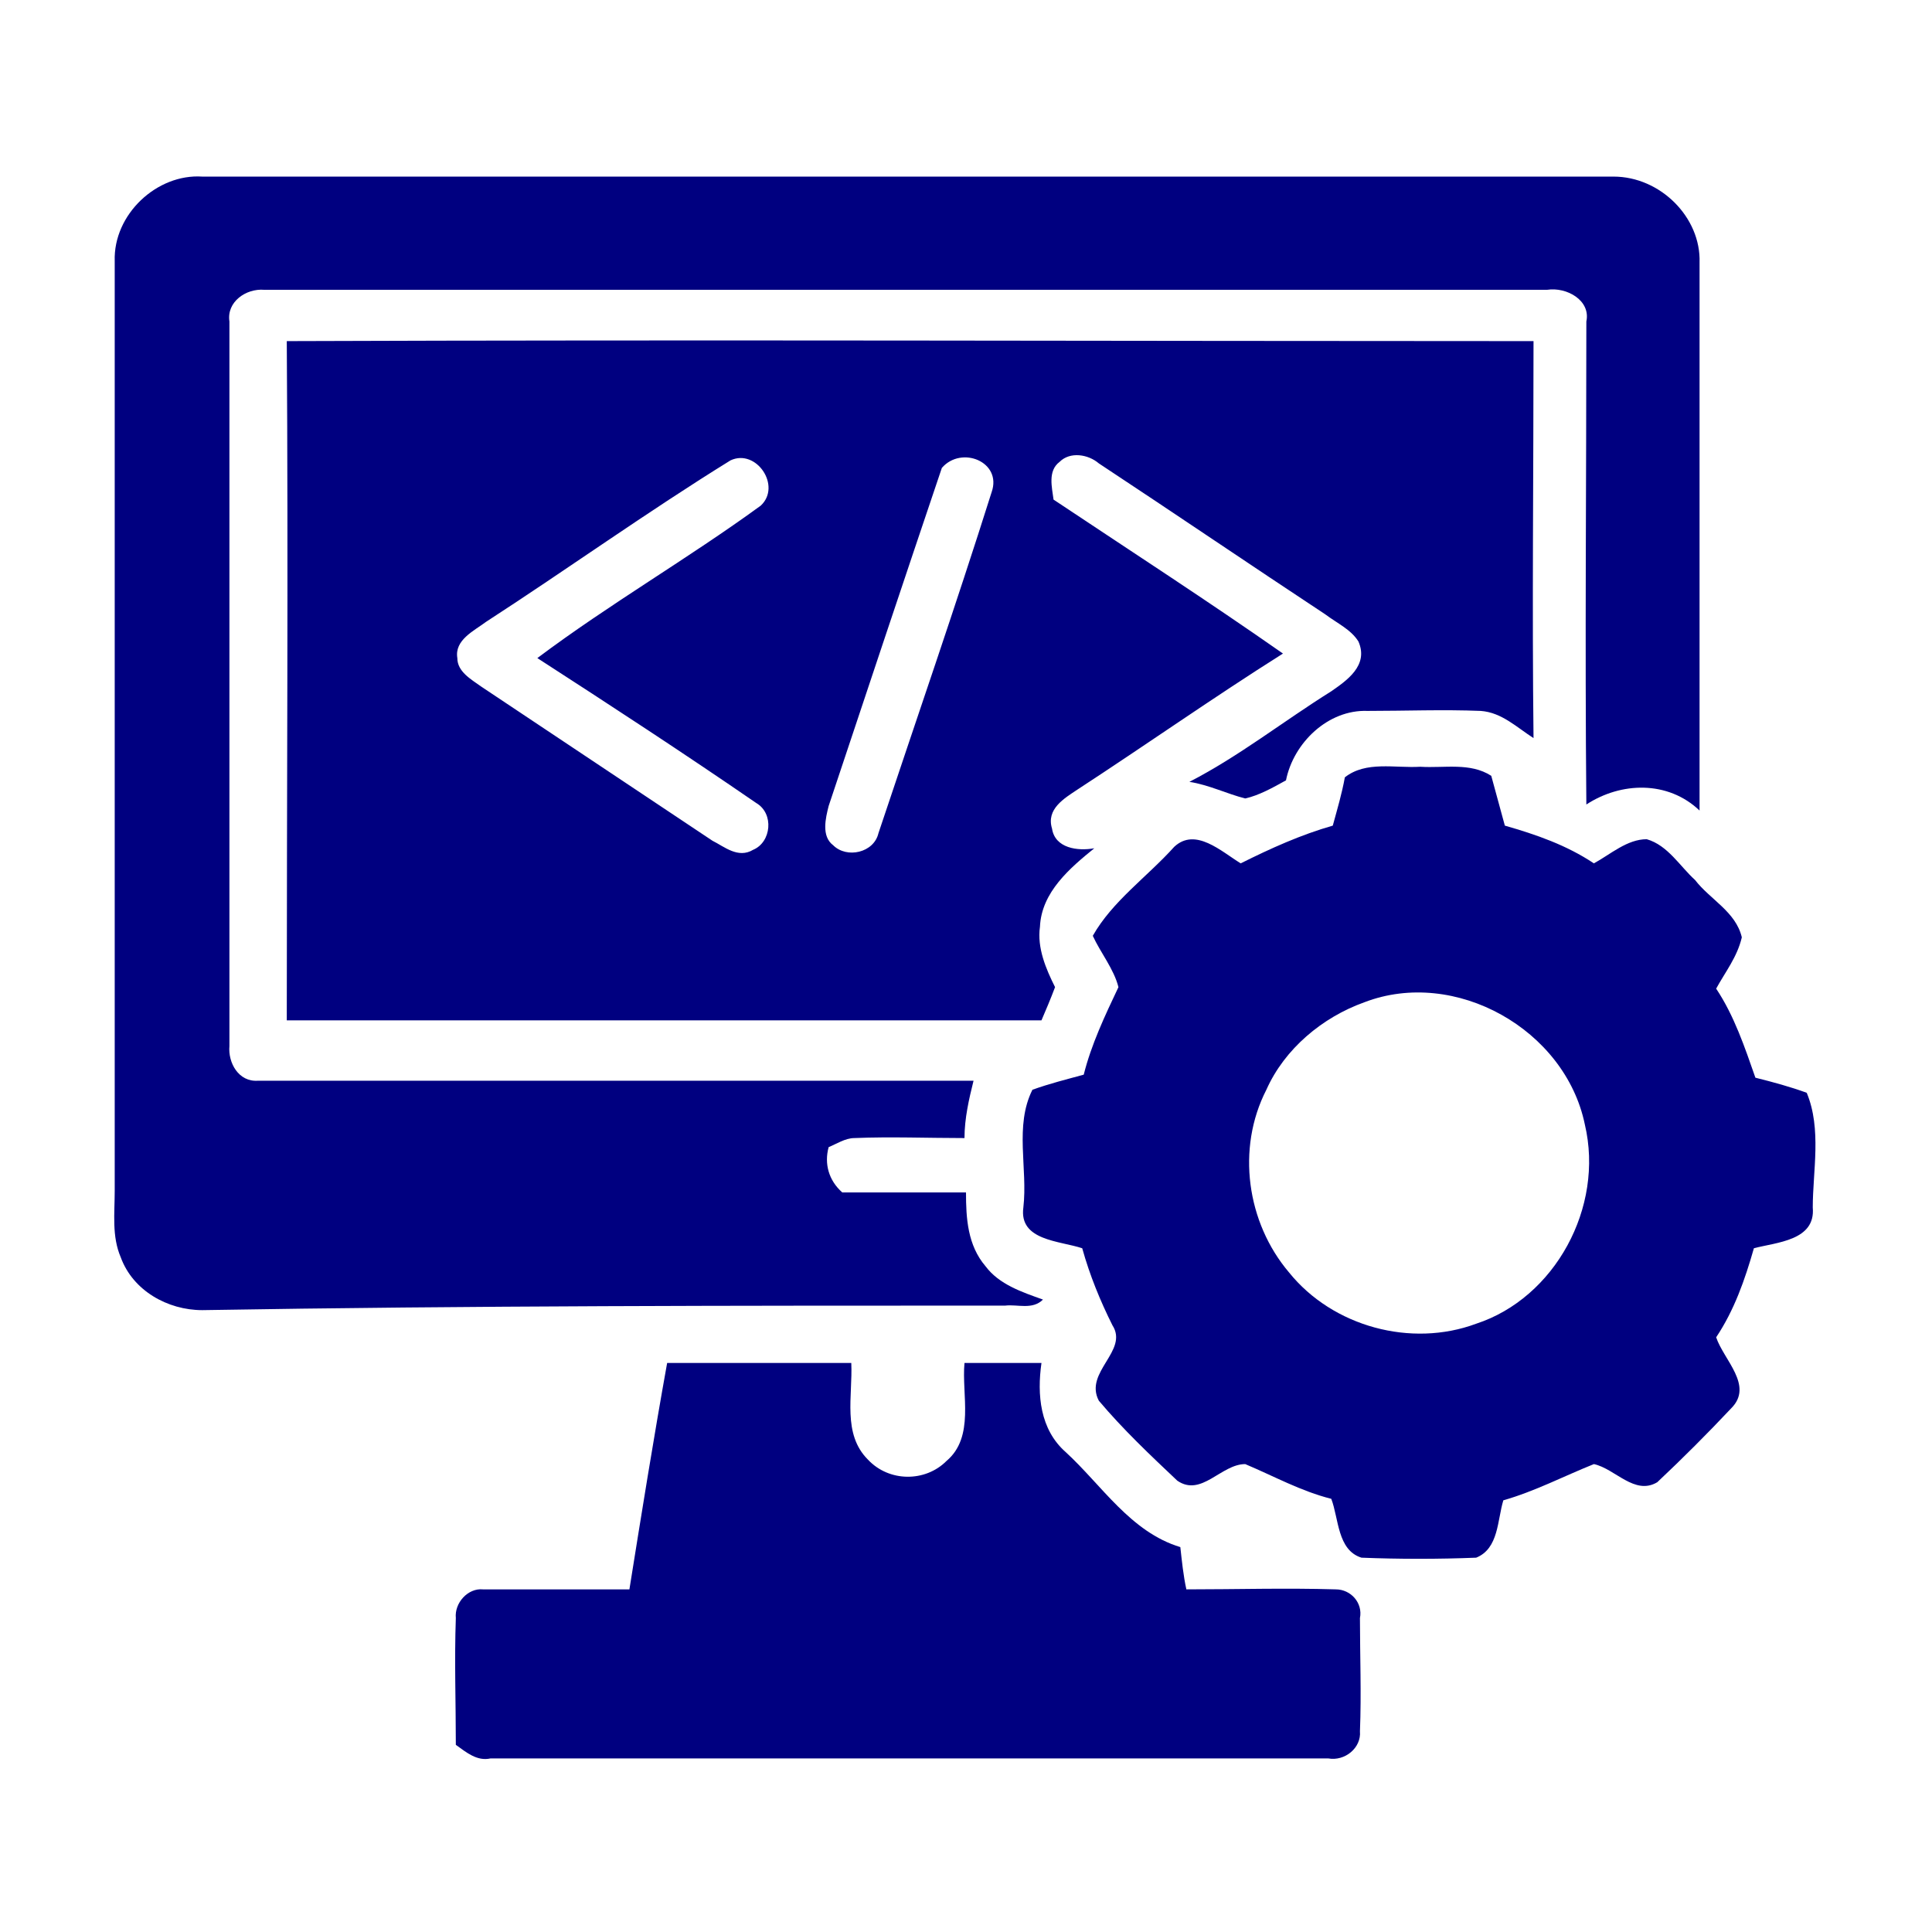<?xml version="1.0" encoding="utf-8"?>
<!-- Generator: Adobe Illustrator 26.4.1, SVG Export Plug-In . SVG Version: 6.00 Build 0)  -->
<svg version="1.1" id="Layer_1" xmlns="http://www.w3.org/2000/svg" xmlns:xlink="http://www.w3.org/1999/xlink" x="0px" y="0px"
	 viewBox="0 0 128 128" style="enable-background:new 0 0 128 128;" xml:space="preserve">
<style type="text/css">
	.st0{fill:#000080;}
</style>
<g>
	<path class="st0" d="M66.6,86.5c0.8-0.1,1.8,0.3,2.5-0.4c-1.4-0.5-2.9-1-3.8-2.2c-1.2-1.4-1.3-3.2-1.3-4.9c-2.7,0-5.5,0-8.2,0
		c-0.9-0.8-1.2-1.9-0.9-3c0.5-0.2,1.1-0.6,1.7-0.6c2.4-0.1,4.9,0,7.3,0c0-1.3,0.3-2.6,0.6-3.8c-15.8,0-31.6,0-47.4,0
		c-1.3,0.1-2-1.2-1.9-2.3c0-16,0-32,0-48c-0.2-1.3,1.1-2.2,2.3-2.1c28.3,0,56.7,0,85,0c1.3-0.2,2.9,0.7,2.6,2.1
		c0,10.7-0.1,21.3,0,32c2.3-1.5,5.4-1.6,7.5,0.4c0-12.1,0-24.2,0-36.3c0.1-3-2.6-5.7-5.7-5.7c-31.2,0-62.3,0-93.5,0
		c-3-0.2-5.9,2.5-5.8,5.6c0,20.5,0,41,0,61.6c0,1.5-0.2,3,0.4,4.4c0.8,2.2,3.1,3.5,5.4,3.5C31.2,86.5,48.9,86.5,66.6,86.5z"/>
	<path class="st0" d="M88.2,45.8c-3.2,2-6.1,4.3-9.4,6c1.3,0.2,2.5,0.8,3.7,1.1c0.9-0.2,1.8-0.7,2.7-1.2c0.5-2.5,2.8-4.7,5.4-4.6
		c2.5,0,5-0.1,7.5,0c1.4,0.1,2.4,1.1,3.5,1.8c-0.1-8.7,0-17.5,0-26.3c-27.5,0-55.1-0.1-82.6,0c0.1,15,0,30,0,45c16.7,0,33.3,0,50,0
		c0.3-0.7,0.6-1.4,0.9-2.2c-0.6-1.2-1.2-2.6-1-4c0.1-2.3,2-3.9,3.6-5.2c-1.1,0.2-2.6,0-2.8-1.3c-0.4-1.3,0.8-2,1.7-2.6
		c4.6-3,9-6.1,13.6-9c-5-3.5-10.1-6.8-15.2-10.2c-0.1-0.8-0.4-1.9,0.4-2.5c0.7-0.7,1.9-0.5,2.6,0.1c5,3.3,10,6.7,15,10
		c0.8,0.6,1.7,1,2.2,1.8C90.7,44.1,89.2,45.1,88.2,45.8z M50.1,53.2c1.2,0.7,1,2.6-0.2,3.1c-1,0.6-1.9-0.2-2.7-0.6
		c-5.1-3.4-10.2-6.8-15.3-10.2c-0.7-0.5-1.6-1-1.6-1.9c-0.2-1.2,1.1-1.8,1.9-2.4c5.4-3.5,10.7-7.3,16.2-10.7c1.7-0.8,3.4,1.7,2,3
		c-4.8,3.5-10,6.5-14.8,10.1C40.4,46.7,45.3,49.9,50.1,53.2z M65.7,32.6c-2.4,7.6-5,15.1-7.5,22.6c-0.3,1.3-2.1,1.7-3,0.8
		c-0.8-0.6-0.5-1.8-0.3-2.6c2.5-7.5,5-15,7.5-22.4C63.7,29.5,66.4,30.6,65.7,32.6z"/>
	<path class="st0" d="M119.7,72.4c-1.1-0.4-2.2-0.7-3.4-1c-0.7-2-1.4-4.1-2.6-5.9c0.6-1.1,1.4-2.1,1.7-3.4c-0.4-1.7-2.1-2.5-3.1-3.8
		c-1-0.9-1.8-2.3-3.2-2.7c-1.3,0-2.4,1-3.5,1.6c-1.8-1.2-3.8-1.9-5.9-2.5c-0.3-1.1-0.6-2.2-0.9-3.3c-1.4-0.9-3.1-0.5-4.7-0.6
		c-1.7,0.1-3.6-0.4-5,0.7c-0.2,1.1-0.5,2.1-0.8,3.2c-2.1,0.6-4.1,1.5-6.1,2.5c-1.3-0.8-3-2.4-4.4-1.1c-1.8,2-4.1,3.6-5.4,5.9
		c0.5,1.1,1.4,2.2,1.7,3.4c-0.9,1.9-1.8,3.8-2.3,5.8c-1.1,0.3-2.3,0.6-3.4,1c-1.2,2.4-0.3,5.2-0.6,7.8c-0.3,2.2,2.4,2.2,3.9,2.7
		c0.5,1.8,1.2,3.5,2,5.1c1.1,1.7-1.9,3.1-0.9,5c1.6,1.9,3.4,3.6,5.2,5.3c1.6,1.1,2.9-1.1,4.5-1.1c1.9,0.8,3.7,1.8,5.7,2.3
		c0.5,1.3,0.4,3.4,2,3.9c2.5,0.1,5.1,0.1,7.6,0c1.5-0.6,1.4-2.5,1.8-3.8c2.1-0.6,4-1.6,6-2.4c1.4,0.3,2.7,2.1,4.2,1.2
		c1.7-1.6,3.3-3.2,4.9-4.9c1.5-1.5-0.5-3.2-1-4.7c1.2-1.8,1.9-3.8,2.5-5.9c1.5-0.4,4.1-0.5,3.9-2.7
		C120.1,77.6,120.7,74.8,119.7,72.4z M97.8,87.7c-4.3,1.6-9.5,0.2-12.4-3.4c-2.8-3.3-3.5-8.2-1.5-12.1c1.2-2.7,3.7-4.8,6.5-5.8
		c6-2.3,13.3,1.8,14.6,8.1C106.3,80,103,86,97.8,87.7z"/>
	<path class="st0" d="M88.5,105.3c-3.3-0.1-6.6,0-9.9,0c-0.2-0.9-0.3-1.9-0.4-2.8c-3.3-1-5.2-4.1-7.6-6.3c-1.7-1.5-1.9-3.8-1.6-5.9
		c-1.7,0-3.4,0-5.1,0c-0.2,2.1,0.7,4.9-1.2,6.5c-1.4,1.4-3.8,1.4-5.2-0.1c-1.7-1.7-1-4.2-1.1-6.4c-4.1,0-8.1,0-12.2,0
		c-0.9,5-1.7,10-2.5,15c-3.2,0-6.5,0-9.7,0c-1-0.1-1.9,0.9-1.8,1.9c-0.1,2.8,0,5.6,0,8.4c0.7,0.5,1.4,1.1,2.3,0.9
		c18.5,0,37,0,55.5,0c1.1,0.2,2.2-0.7,2.1-1.8c0.1-2.5,0-5,0-7.5C90.3,106.2,89.5,105.3,88.5,105.3z"/>
</g>
</svg>
